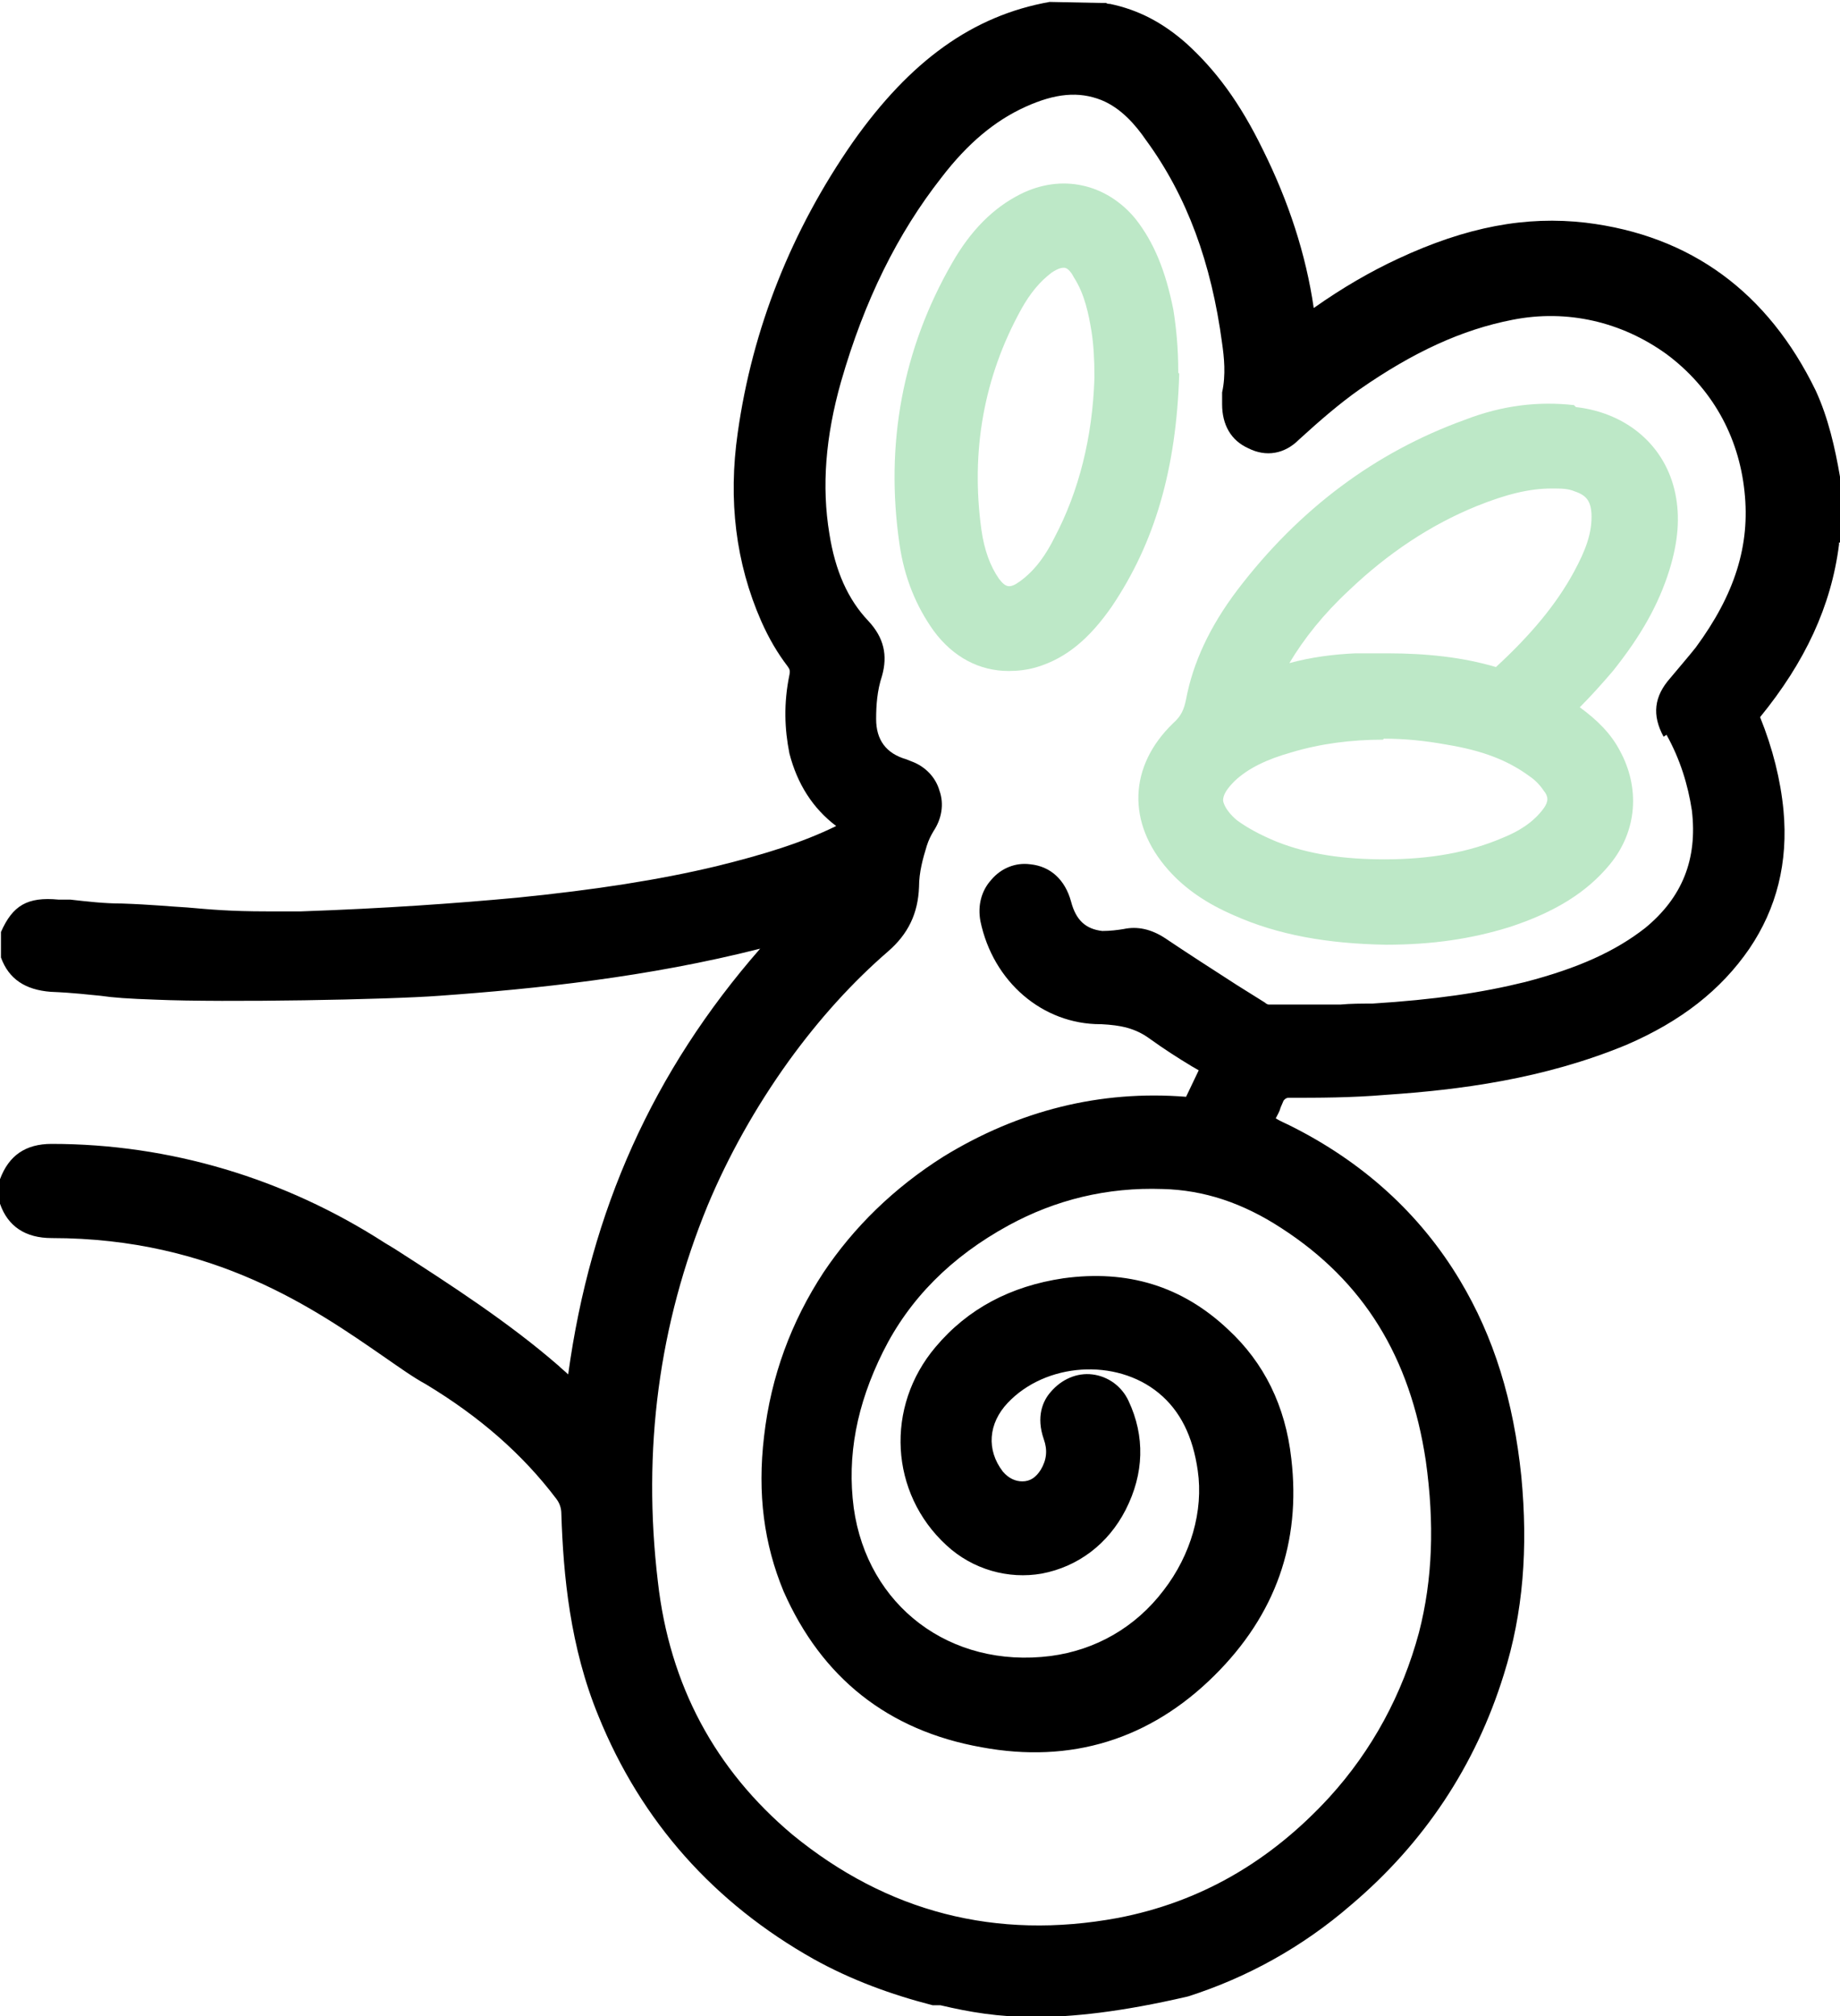 <svg xmlns="http://www.w3.org/2000/svg" width="63" height="69" viewBox="0 0 63 69" fill="none"><g clip-path="url(#clip0_800_8040)"><path d="M53.89 13.865C52.689 13.731 51.454 13.865 50.153 14.369C47.083 15.477 44.48 17.424 42.378 20.178C41.41 21.454 40.843 22.696 40.609 23.938C40.542 24.274 40.442 24.509 40.175 24.744C38.64 26.221 38.574 28.169 40.008 29.781C40.576 30.419 41.31 30.922 42.244 31.325C43.746 31.997 45.448 32.299 47.45 32.333C49.051 32.333 50.386 32.131 51.688 31.728C53.222 31.224 54.324 30.553 55.124 29.579C56.059 28.438 56.159 26.96 55.458 25.684C55.158 25.113 54.691 24.643 54.09 24.207C54.457 23.838 54.824 23.435 55.225 22.965C56.192 21.756 56.793 20.681 57.16 19.506C57.46 18.532 57.527 17.693 57.36 16.887C57.027 15.275 55.725 14.134 53.957 13.932L53.89 13.865ZM47.45 22.36C47.116 22.36 46.782 22.36 46.415 22.36C45.648 22.394 44.88 22.494 44.146 22.696C44.647 21.857 45.314 21.017 46.182 20.211C47.517 18.935 48.985 17.962 50.553 17.324C51.554 16.921 52.355 16.719 53.122 16.719C53.456 16.719 53.69 16.719 53.923 16.82C54.324 16.954 54.457 17.156 54.49 17.559C54.524 18.23 54.29 18.835 53.89 19.573C53.289 20.681 52.422 21.722 51.22 22.83C50.086 22.494 48.851 22.36 47.483 22.36H47.45ZM47.383 25.281C48.084 25.281 48.785 25.349 49.519 25.483C50.753 25.684 51.621 26.02 52.355 26.557C52.555 26.692 52.722 26.86 52.855 27.061C53.022 27.262 53.022 27.43 52.855 27.665C52.488 28.169 51.955 28.471 51.454 28.673C50.286 29.176 48.951 29.411 47.416 29.411C46.015 29.411 44.814 29.243 43.712 28.807C43.145 28.572 42.711 28.337 42.344 28.068C42.144 27.9 41.911 27.632 41.877 27.397C41.877 27.195 42.011 26.994 42.278 26.725C42.745 26.289 43.379 25.986 44.213 25.751C45.214 25.449 46.282 25.315 47.35 25.315L47.383 25.281Z" fill="#BDE8C7"></path><path d="M40.343 12.757C40.343 11.918 40.276 11.246 40.176 10.608C39.909 9.265 39.509 8.292 38.875 7.486C37.874 6.277 36.339 5.941 34.937 6.646C34.003 7.116 33.236 7.889 32.602 8.997C30.9 11.951 30.299 15.208 30.799 18.633C30.966 19.775 31.367 20.748 31.967 21.588C32.635 22.494 33.536 22.965 34.537 22.965C34.837 22.965 35.171 22.931 35.505 22.83C36.506 22.528 37.306 21.857 38.074 20.748C39.542 18.566 40.276 16.048 40.376 12.791L40.343 12.757ZM37.473 12.925C37.407 14.973 36.939 16.82 36.105 18.398C35.838 18.935 35.471 19.506 34.904 19.909C34.57 20.144 34.437 20.11 34.203 19.808C33.903 19.372 33.703 18.835 33.602 18.13C33.236 15.477 33.669 12.925 34.971 10.575C35.271 10.037 35.605 9.635 36.005 9.332C36.105 9.265 36.272 9.165 36.406 9.165C36.406 9.165 36.406 9.165 36.439 9.165C36.572 9.165 36.706 9.366 36.773 9.5C37.14 10.071 37.273 10.743 37.373 11.347C37.44 11.784 37.473 12.254 37.473 12.925Z" fill="#BDE8C7"></path><path d="M63 18.567V16.317C62.833 15.344 62.6 14.303 62.166 13.363C60.531 10.005 57.895 8.058 54.291 7.621C52.255 7.386 50.22 7.755 47.851 8.863C46.916 9.3 45.982 9.837 44.981 10.542C44.714 8.696 44.113 6.882 43.246 5.136C42.445 3.491 41.611 2.383 40.61 1.477C39.809 0.772 38.975 0.335 38.007 0.134C37.974 0.134 37.907 0.134 37.873 0.1H37.64L35.938 0.066C33.302 0.536 31.166 2.081 29.198 4.868C27.095 7.89 25.761 11.247 25.26 14.807C24.926 17.123 25.193 19.272 26.061 21.253C26.328 21.858 26.628 22.361 26.962 22.798C27.029 22.898 27.062 22.932 27.029 23.1C26.828 24.074 26.862 24.947 27.029 25.786C27.296 26.827 27.829 27.666 28.63 28.271C27.462 28.842 26.161 29.244 24.526 29.647C22.557 30.117 20.388 30.453 17.719 30.722C15.55 30.923 13.181 31.091 10.311 31.192C9.977 31.192 9.744 31.192 9.543 31.192C9.41 31.192 9.31 31.192 9.143 31.192C7.875 31.192 7.174 31.125 6.407 31.058C5.806 31.024 5.172 30.957 4.171 30.923C3.57 30.923 3.003 30.856 2.403 30.789H2.002C0.934 30.688 0.434 30.991 0.033 31.897V32.636V32.77C0.3 33.509 0.868 33.878 1.735 33.945C2.569 33.979 3.037 34.046 3.437 34.08C3.904 34.147 4.371 34.18 5.339 34.214C7.675 34.315 13.281 34.214 15.049 34.08C18.353 33.844 22.19 33.442 26.027 32.468C22.357 36.665 20.221 41.433 19.454 47.04C19.354 46.939 19.22 46.839 19.12 46.738C17.418 45.261 15.45 43.985 13.514 42.742L13.181 42.541C9.744 40.325 5.806 39.15 1.769 39.15C0.868 39.15 0.3 39.553 0 40.358V41.063V41.198C0.267 41.97 0.868 42.373 1.769 42.373C7.341 42.373 10.811 44.824 13.147 46.436C13.681 46.805 14.148 47.141 14.582 47.376C16.417 48.484 17.886 49.76 19.053 51.304C19.154 51.439 19.22 51.607 19.22 51.808C19.287 53.923 19.521 56.374 20.488 58.725C21.957 62.351 24.459 65.138 27.863 67.052C29.131 67.757 30.499 68.261 31.934 68.63H32.201C33.202 68.865 34.169 69.033 35.438 69.033C36.706 69.033 38.374 68.865 40.676 68.328C42.678 67.69 44.581 66.649 46.249 65.205C48.752 63.09 50.52 60.437 51.488 57.315C52.155 55.199 52.322 52.983 52.089 50.532C51.822 47.947 51.154 45.764 49.986 43.817C48.618 41.534 46.649 39.754 44.147 38.512C44.013 38.444 43.846 38.377 43.68 38.277C43.746 38.142 43.813 38.042 43.846 37.907L43.947 37.672C43.947 37.672 44.013 37.572 44.113 37.572C45.148 37.572 46.249 37.572 47.45 37.471C49.953 37.303 52.856 36.934 55.692 35.758C57.561 34.953 58.929 33.878 59.897 32.468C60.831 31.091 61.231 29.513 61.065 27.734C60.965 26.693 60.698 25.618 60.264 24.544C61.799 22.663 62.7 20.75 62.967 18.634V18.567H63ZM57.06 25.148C57.528 25.988 57.794 26.861 57.928 27.734C58.128 29.412 57.594 30.722 56.326 31.763C55.292 32.569 54.024 33.139 52.222 33.609C50.72 33.979 49.119 34.214 46.983 34.348C46.616 34.348 46.249 34.348 45.882 34.382C45.582 34.382 45.281 34.382 44.981 34.382H44.547C44.18 34.382 43.813 34.382 43.446 34.382C43.446 34.382 43.379 34.382 43.312 34.315L42.345 33.71C41.511 33.173 40.676 32.636 39.876 32.099C39.408 31.796 38.941 31.696 38.474 31.796C38.274 31.83 38.007 31.863 37.74 31.863C37.173 31.796 36.839 31.494 36.672 30.856C36.472 30.117 35.971 29.647 35.271 29.58C34.77 29.513 34.27 29.715 33.936 30.117C33.602 30.487 33.469 30.991 33.569 31.528C34.003 33.609 35.704 35.053 37.673 35.053H37.707C38.374 35.087 38.874 35.188 39.375 35.557C39.842 35.893 40.309 36.195 40.81 36.497L41.043 36.631C40.91 36.9 40.776 37.202 40.61 37.538C37.673 37.303 34.87 38.008 32.301 39.586C30.599 40.661 29.231 42.004 28.197 43.548C27.095 45.227 26.395 47.107 26.161 49.156C25.927 51.136 26.161 52.849 26.828 54.461C28.13 57.415 30.399 59.228 33.602 59.799C36.672 60.37 39.375 59.531 41.577 57.348C43.68 55.266 44.547 52.782 44.214 49.928C44.013 48.115 43.279 46.637 42.044 45.496C40.476 44.018 38.608 43.447 36.405 43.75C34.603 44.018 33.135 44.791 32.034 46.1C30.299 48.148 30.466 51.103 32.401 52.883C33.302 53.722 34.536 54.058 35.671 53.856C36.906 53.621 37.94 52.849 38.541 51.674C39.175 50.431 39.208 49.156 38.641 47.947C38.407 47.443 37.94 47.107 37.406 47.04C36.872 46.973 36.339 47.208 35.971 47.645C35.704 47.947 35.471 48.484 35.738 49.256C35.871 49.626 35.838 49.961 35.638 50.297C35.471 50.566 35.271 50.7 35.004 50.7C34.77 50.7 34.536 50.599 34.336 50.364C33.769 49.626 33.836 48.719 34.503 48.014C35.805 46.637 38.207 46.469 39.675 47.678C40.409 48.282 40.843 49.156 41.01 50.331C41.21 51.707 40.776 53.218 39.842 54.427C38.874 55.703 37.506 56.475 35.971 56.677C32.534 57.113 29.698 54.964 29.231 51.607C28.997 49.827 29.331 48.081 30.232 46.268C31.133 44.455 32.568 43.011 34.536 41.937C36.138 41.063 37.907 40.627 39.809 40.694C41.21 40.728 42.545 41.164 43.88 42.037C46.683 43.85 48.284 46.436 48.818 49.995C49.119 52.144 49.052 54.058 48.585 55.871C48.017 57.986 46.983 59.9 45.515 61.512C43.479 63.728 41.077 65.104 38.274 65.642C34.103 66.414 30.366 65.44 27.129 62.788C24.493 60.572 22.924 57.684 22.524 54.125C21.99 49.626 22.557 45.328 24.226 41.265C24.926 39.586 25.861 37.907 26.995 36.329C28.063 34.852 29.198 33.609 30.399 32.569C31.1 31.964 31.433 31.259 31.467 30.352C31.467 29.849 31.6 29.379 31.734 28.942C31.8 28.741 31.867 28.607 31.967 28.439C32.234 28.036 32.334 27.532 32.167 27.062C32.034 26.592 31.667 26.223 31.2 26.055L31.033 25.988C30.332 25.786 29.998 25.316 29.998 24.611C29.998 24.141 30.032 23.637 30.199 23.134C30.399 22.428 30.265 21.824 29.732 21.253C29.031 20.515 28.597 19.541 28.397 18.265C28.13 16.653 28.263 14.941 28.797 13.061C29.598 10.274 30.733 7.99 32.234 6.077C33.135 4.901 34.069 4.129 35.104 3.659C36.138 3.189 36.939 3.122 37.707 3.424C38.374 3.693 38.874 4.263 39.242 4.801C40.643 6.715 41.477 8.998 41.844 11.751C41.911 12.221 41.978 12.825 41.844 13.43C41.844 13.531 41.844 13.631 41.844 13.833C41.844 14.538 42.145 15.075 42.745 15.344C43.346 15.646 43.98 15.545 44.48 15.042C45.215 14.37 45.882 13.799 46.549 13.329C48.385 12.053 50.053 11.281 51.788 10.945C53.657 10.576 55.525 11.012 57.06 12.12C58.595 13.262 59.53 14.907 59.73 16.821C59.93 18.668 59.396 20.347 58.061 22.16C57.794 22.496 57.528 22.798 57.194 23.201C56.627 23.839 56.56 24.477 56.96 25.215L57.06 25.148Z" fill="black"></path></g><defs><clipPath id="clip0_800_8040"><rect width="63" height="69" fill="white"></rect></clipPath></defs></svg>